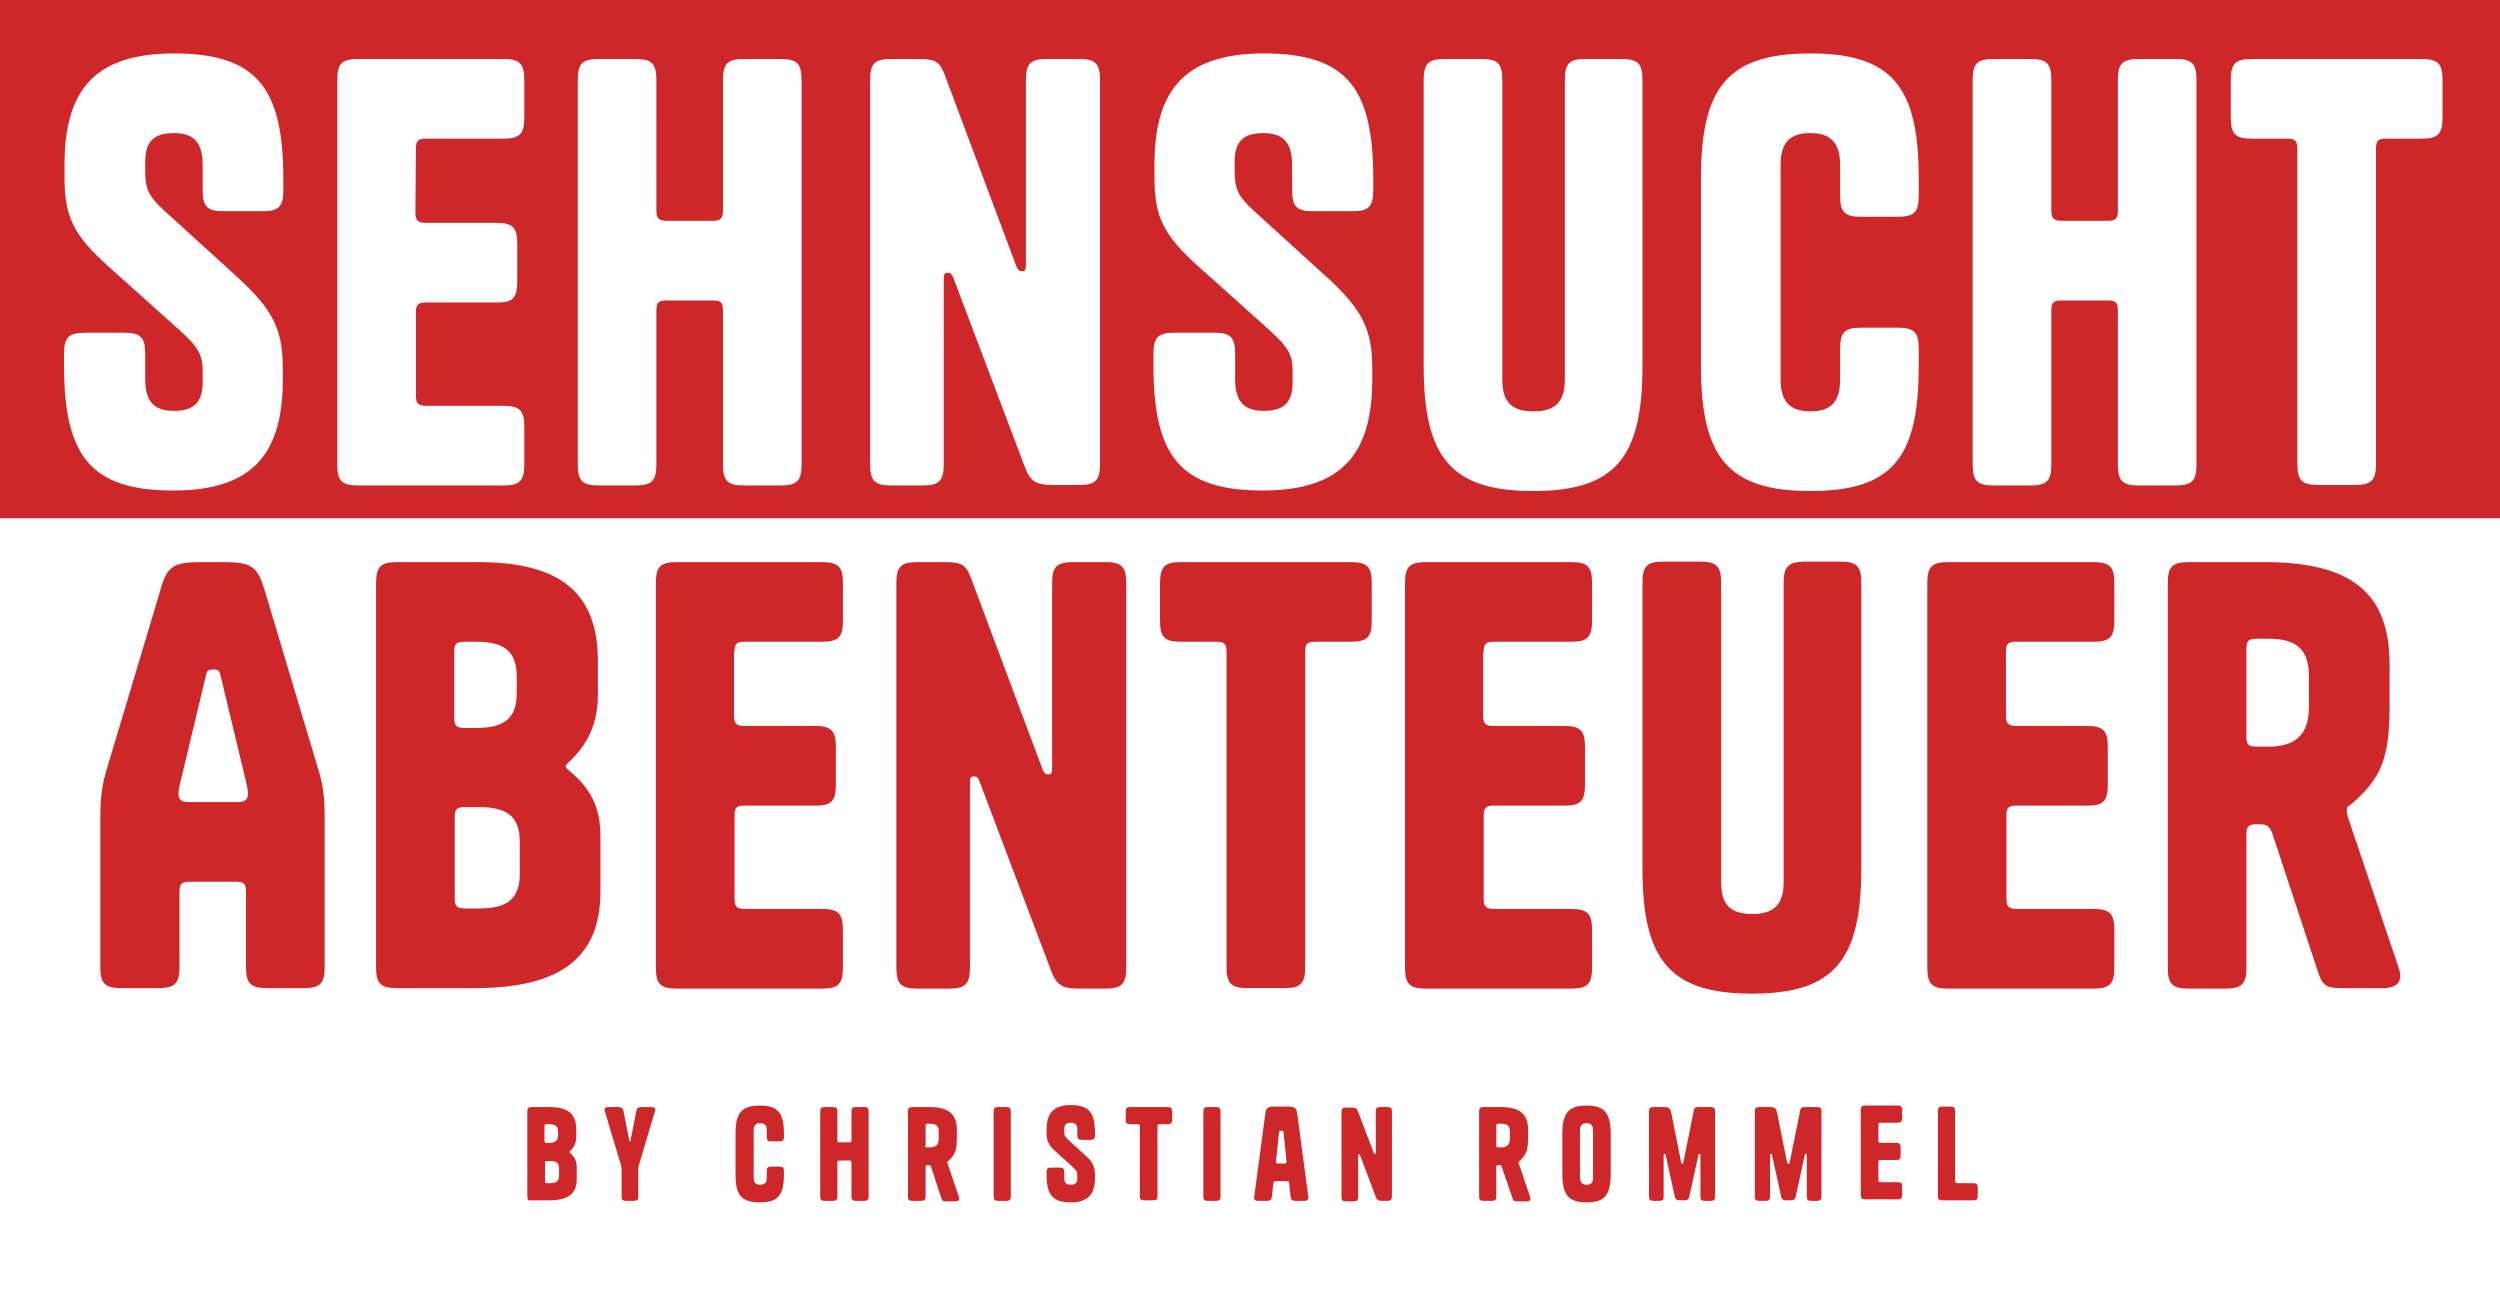 <?xml version="1.0" encoding="utf-8"?>
<!-- Generator: Adobe Illustrator 27.9.1, SVG Export Plug-In . SVG Version: 6.00 Build 0)  -->
<svg version="1.1" id="Ebene_1" xmlns="http://www.w3.org/2000/svg" xmlns:xlink="http://www.w3.org/1999/xlink" x="0px" y="0px"
	 viewBox="0 0 495.9 258.5" style="enable-background:new 0 0 495.9 258.5;" xml:space="preserve">
<style type="text/css">
	.st0{fill:#FFFFFF;}
	.st1{fill:#CE2729;}
</style>
<g>
	<g>
		<g>
			<rect id="SVGID_1_" class="st0" width="495.9" height="258.5"/>
		</g>
	</g>
	<rect class="st1" width="495.9" height="102.8"/>
	<g>
		<path class="st1" d="M104.6,237.3v-16.8c0-0.7,0.2-0.9,0.9-0.9h3.5c3.6,0,5.3,1.3,5.3,4.4v1.4c0,1.3-0.4,2.2-1.3,3
			c-0.1,0.1-0.1,0.1-0.1,0.1s0,0.1,0.1,0.1c0.9,0.8,1.4,1.6,1.4,2.9v2.4c0,2.9-1.7,4.2-5.5,4.2h-3.4
			C104.8,238.2,104.6,238,104.6,237.3z M108,226.3c0,0.3,0.1,0.4,0.4,0.4h0.5c1.2,0,1.8-0.4,1.8-1.5v-0.7c0-1.1-0.5-1.5-1.8-1.5
			h-0.5c-0.3,0-0.4,0.1-0.4,0.4V226.3z M110.9,233.2v-1.4c0-1.1-0.5-1.5-1.8-1.5h-0.6c-0.3,0-0.4,0.1-0.4,0.4v3.6
			c0,0.3,0.1,0.4,0.4,0.4h0.6C110.3,234.7,110.9,234.3,110.9,233.2z"/>
		<path class="st1" d="M125.1,226.1l1.1-5.6c0.1-0.7,0.4-0.9,1.1-0.9h1.9c0.7,0,0.9,0.3,0.7,0.9l-3.2,10.7c-0.1,0.4-0.1,0.6-0.1,1.3
			v4.8c0,0.7-0.2,0.9-0.9,0.9h-1.5c-0.7,0-0.9-0.2-0.9-0.9v-4.8c0-0.7,0-0.9-0.1-1.3l-3.2-10.7c-0.2-0.6,0-0.9,0.7-0.9h1.9
			c0.7,0,0.9,0.2,1.1,0.9l1.1,5.6c0,0.2,0.1,0.3,0.2,0.3S125.1,226.3,125.1,226.1z"/>
		<path class="st1" d="M155.5,233c0,4-1.1,5.5-4.8,5.5s-4.8-1.5-4.8-5.5v-8.2c0-4,1.2-5.5,4.8-5.5s4.8,1.5,4.8,5.5v0.7
			c0,0.7-0.2,0.9-0.9,0.9H153c-0.7,0-0.9-0.2-0.9-0.9v-1.3c0-1-0.4-1.4-1.3-1.4s-1.3,0.4-1.3,1.4v9.4c0,1,0.4,1.4,1.3,1.4
			s1.3-0.4,1.3-1.4v-1.3c0-0.7,0.2-0.9,0.9-0.9h1.6c0.7,0,0.9,0.2,0.9,0.9V233z"/>
		<path class="st1" d="M168.9,230.6c0-0.3-0.1-0.4-0.4-0.4h-2c-0.3,0-0.4,0.1-0.4,0.4v6.7c0,0.7-0.2,0.9-0.9,0.9h-1.6
			c-0.7,0-0.9-0.2-0.9-0.9v-16.8c0-0.7,0.2-0.9,0.9-0.9h1.6c0.7,0,0.9,0.2,0.9,0.9v5.7c0,0.3,0.1,0.4,0.4,0.4h2
			c0.3,0,0.4-0.1,0.4-0.4v-5.7c0-0.7,0.2-0.9,0.9-0.9h1.6c0.7,0,0.9,0.2,0.9,0.9v16.8c0,0.7-0.2,0.9-0.9,0.9h-1.6
			c-0.7,0-0.9-0.2-0.9-0.9V230.6z"/>
		<path class="st1" d="M184.7,231.5c-0.1-0.3-0.2-0.4-0.6-0.4H184c-0.3,0-0.4,0.1-0.4,0.4v5.8c0,0.7-0.2,0.9-0.9,0.9H181
			c-0.7,0-0.9-0.2-0.9-0.9v-16.8c0-0.7,0.2-0.9,0.9-0.9h3.3c3.8,0,5.5,1.3,5.5,4.5v1.8c0,2.3-0.4,3.2-1.7,4.4
			c-0.1,0.1-0.2,0.1-0.2,0.3c0,0.1,0,0.1,0.1,0.3l2.2,6.5c0.2,0.6,0,0.9-0.7,0.9h-1.8c-0.7,0-0.8-0.1-1-0.7L184.7,231.5z
			 M183.5,227.2c0,0.3,0.1,0.4,0.4,0.4h0.5c1.2,0,1.8-0.5,1.8-1.7v-1.4c0-1.2-0.5-1.6-1.8-1.6H184c-0.3,0-0.4,0.1-0.4,0.4v3.9H183.5
			z"/>
		<path class="st1" d="M200.5,237.3c0,0.7-0.2,0.9-0.9,0.9H198c-0.7,0-0.9-0.2-0.9-0.9v-16.8c0-0.7,0.2-0.9,0.9-0.9h1.6
			c0.7,0,0.9,0.2,0.9,0.9V237.3z"/>
		<path class="st1" d="M215.2,229.1c1.7,1.5,2,2.4,2,4.1v0.4c0,3.1-1.2,4.9-4.8,4.9s-4.8-1.5-4.8-5.5v-0.5c0-0.7,0.2-0.9,0.9-0.9
			h1.7c0.7,0,0.9,0.2,0.9,0.9v1.1c0,1,0.4,1.4,1.3,1.4s1.3-0.4,1.3-1.3v-0.5c0-0.7-0.1-1-1.1-1.9l-3-2.7c-1.7-1.5-2-2.3-2-4v-0.5
			c0-3.1,1.2-4.9,4.8-4.9s4.8,1.5,4.8,5.5v0.5c0,0.7-0.2,0.9-0.9,0.9h-1.7c-0.7,0-0.9-0.2-0.9-0.9v-1.1c0-1-0.4-1.4-1.3-1.4
			s-1.3,0.4-1.3,1.3v0.4c0,0.7,0.1,1.1,0.8,1.7L215.2,229.1z"/>
		<path class="st1" d="M230,223c-0.3,0-0.4,0.1-0.4,0.4v13.8c0,0.7-0.2,0.9-0.9,0.9H227c-0.7,0-0.9-0.2-0.9-0.9v-13.8
			c0-0.3-0.1-0.4-0.4-0.4h-1.5c-0.7,0-0.9-0.2-0.9-0.9v-1.6c0-0.7,0.2-0.9,0.9-0.9h7.4c0.7,0,0.9,0.2,0.9,0.9v1.6
			c0,0.7-0.2,0.9-0.9,0.9H230z"/>
		<path class="st1" d="M242.1,237.3c0,0.7-0.2,0.9-0.9,0.9h-1.6c-0.7,0-0.9-0.2-0.9-0.9v-16.8c0-0.7,0.2-0.9,0.9-0.9h1.6
			c0.7,0,0.9,0.2,0.9,0.9V237.3z"/>
		<path class="st1" d="M255.7,219.5c1.1,0,1.5,0.4,1.6,1.3l2.2,16.5c0.1,0.7-0.1,0.9-0.8,0.9H257c-0.7,0-0.9-0.2-1-0.9l-0.3-2.7
			c0-0.2-0.1-0.3-0.4-0.3H253c-0.3,0-0.4,0.1-0.4,0.3l-0.3,2.7c-0.1,0.7-0.3,0.9-1,0.9h-1.7c-0.7,0-0.9-0.2-0.8-0.9l2.2-16.5
			c0.1-0.9,0.5-1.3,1.6-1.3H255.7z M254.1,224.3c-0.3,0-0.4,0-0.4,0.3l-0.6,5.8c0,0.3,0,0.4,0.4,0.4h1.3c0.3,0,0.4-0.1,0.4-0.4
			l-0.6-5.8C254.5,224.3,254.4,224.3,254.1,224.3z"/>
		<path class="st1" d="M272.9,220.5c0-0.7,0.2-0.9,0.9-0.9h1.4c0.7,0,0.9,0.2,0.9,0.9v16.8c0,0.7-0.2,0.9-0.9,0.9h-1.1
			c-0.8,0-1-0.2-1.2-0.8l-3.1-8.2c-0.1-0.2-0.1-0.2-0.2-0.2s-0.2,0-0.2,0.3v8.1c0,0.7-0.2,0.9-0.9,0.9H267c-0.7,0-0.9-0.2-0.9-0.9
			v-16.8c0-0.7,0.2-0.9,0.9-0.9h1.1c0.7,0,1,0.1,1.2,0.6l3.2,8.4c0.1,0.2,0.1,0.2,0.2,0.2s0.2,0,0.2-0.3L272.9,220.5L272.9,220.5z"
			/>
		<path class="st1" d="M297.9,231.5c-0.1-0.3-0.2-0.4-0.6-0.4h-0.1c-0.3,0-0.4,0.1-0.4,0.4v5.8c0,0.7-0.2,0.9-0.9,0.9h-1.6
			c-0.7,0-0.9-0.2-0.9-0.9v-16.8c0-0.7,0.2-0.9,0.9-0.9h3.3c3.8,0,5.5,1.3,5.5,4.5v1.8c0,2.3-0.4,3.2-1.7,4.4
			c-0.1,0.1-0.2,0.1-0.2,0.3c0,0.1,0,0.1,0.1,0.3l2.2,6.5c0.2,0.6,0,0.9-0.7,0.9H301c-0.7,0-0.8-0.1-1-0.7L297.9,231.5z
			 M296.8,227.2c0,0.3,0.1,0.4,0.4,0.4h0.5c1.2,0,1.8-0.5,1.8-1.7v-1.4c0-1.2-0.5-1.6-1.8-1.6h-0.5c-0.3,0-0.4,0.1-0.4,0.4V227.2z"
			/>
		<path class="st1" d="M314.7,238.5c-3.6,0-4.8-1.5-4.8-5.7V225c0-4.2,1.2-5.7,4.8-5.7s4.8,1.5,4.8,5.7v7.7
			C319.5,237,318.4,238.5,314.7,238.5z M314.7,235c0.9,0,1.3-0.4,1.3-1.4v-9.3c0-1.1-0.4-1.5-1.3-1.5s-1.3,0.4-1.3,1.5v9.3
			C313.5,234.6,313.9,235,314.7,235z"/>
		<path class="st1" d="M333.7,230.8c0.1,0,0.2,0,0.2-0.2l2.1-10.4c0.1-0.5,0.3-0.6,0.9-0.6h2.4c0.7,0,0.9,0.2,0.9,0.9v16.8
			c0,0.7-0.2,0.9-0.9,0.9h-1.1c-0.7,0-0.9-0.2-0.9-0.9v-8.1c0-0.2,0-0.3-0.2-0.3c-0.1,0-0.2,0-0.2,0.2l-1.8,8.2
			c-0.1,0.6-0.4,0.8-1.1,0.8h-0.7c-0.7,0-1-0.2-1.1-0.8l-1.8-8.2c0-0.2-0.1-0.2-0.2-0.2s-0.2,0-0.2,0.3v8.1c0,0.7-0.2,0.9-0.9,0.9
			H328c-0.7,0-0.9-0.2-0.9-0.9v-16.8c0-0.7,0.2-0.9,0.9-0.9h2.1c0.9,0,1.2,0.2,1.4,1.1l2,10C333.5,230.8,333.6,230.8,333.7,230.8z"
			/>
		<path class="st1" d="M354.8,230.8c0.1,0,0.2,0,0.2-0.2l2.1-10.4c0.1-0.5,0.3-0.6,0.9-0.6h2.4c0.7,0,0.9,0.2,0.9,0.9v16.8
			c0,0.7-0.2,0.9-0.9,0.9h-1.1c-0.7,0-0.9-0.2-0.9-0.9v-8.1c0-0.2,0-0.3-0.2-0.3c-0.1,0-0.2,0-0.2,0.2l-1.8,8.2
			c-0.1,0.6-0.4,0.8-1.1,0.8h-0.7c-0.7,0-1-0.2-1.1-0.8l-1.8-8.2c0-0.2-0.1-0.2-0.2-0.2s-0.2,0-0.2,0.3v8.1c0,0.7-0.2,0.9-0.9,0.9
			H349c-0.7,0-0.9-0.2-0.9-0.9v-16.8c0-0.7,0.2-0.9,0.9-0.9h2.1c0.9,0,1.2,0.2,1.4,1.1l2,10C354.6,230.8,354.6,230.8,354.8,230.8z"
			/>
		<path class="st1" d="M372.6,226.3c0,0.3,0.1,0.4,0.4,0.4h3.1c0.7,0,0.9,0.2,0.9,0.9v1.6c0,0.7-0.2,0.9-0.9,0.9H373
			c-0.3,0-0.4,0.1-0.4,0.4v3.6c0,0.3,0.1,0.4,0.4,0.4h3.4c0.7,0,0.9,0.2,0.9,0.9v1.6c0,0.7-0.2,0.9-0.9,0.9H370
			c-0.7,0-0.9-0.2-0.9-0.9v-16.8c0-0.7,0.2-0.9,0.9-0.9h6.4c0.7,0,0.9,0.2,0.9,0.9v1.6c0,0.7-0.2,0.9-0.9,0.9H373
			c-0.3,0-0.4,0.1-0.4,0.4V226.3z"/>
		<path class="st1" d="M388.3,234.7h3.1c0.7,0,0.9,0.2,0.9,0.9v1.6c0,0.7-0.2,0.9-0.9,0.9h-6.1c-0.7,0-0.9-0.2-0.9-0.9v-16.8
			c0-0.7,0.2-0.9,0.9-0.9h1.6c0.7,0,0.9,0.2,0.9,0.9v13.9C387.9,234.6,388,234.7,388.3,234.7z"/>
	</g>
	<path class="st1" d="M445.6,128.7c0-1.6,0.5-2,2-2h2.4c5.5,0,8,2.1,8,7.4v6.2c0,5.4-2.7,7.8-8,7.8h-2.4c-1.6,0-2-0.4-2-2V128.7z
		 M459.8,192.8c0.9,2.7,1.6,3.2,4.7,3.2h8.2c2.9,0,4.1-1.4,3-4.3l-9.9-29.4c-0.2-0.8-0.3-1.1-0.3-1.5c0-0.6,0.1-0.8,0.8-1.2
		c6-5.1,7.7-9.1,7.7-19.7v-8.1c0-14.4-7.8-20.3-24.9-20.3h-14.9c-3.3,0-4.2,0.9-4.2,4.2v76.2c0,3.3,0.9,4.2,4.2,4.2h7.2
		c3.3,0,4.2-0.9,4.2-4.2v-26.4c0-1.6,0.5-2,2-2h0.5c1.7,0,2.1,0.4,2.7,2L459.8,192.8z M397.9,129.3c0-1.6,0.4-2,2-2h15.3
		c3.3,0,4.2-0.9,4.2-4.2v-7.4c0-3.3-0.9-4.2-4.2-4.2h-28.7c-3.3,0-4.2,0.9-4.2,4.2v76.2c0,3.3,0.9,4.2,4.2,4.2h28.7
		c3.3,0,4.2-0.9,4.2-4.2v-7.4c0-3.3-0.9-4.2-4.2-4.2H400c-1.6,0-2-0.6-2-2v-16.5c0-1.6,0.4-2,2-2h14.2c3,0,3.9-0.9,3.9-4.2v-7.4
		c0-3.3-0.9-4.2-4.2-4.2h-14c-1.6,0-2-0.6-2-2V129.3z M353.8,115.7V175c0,4.5-2,6.3-6.2,6.3c-4.3,0-6.2-1.8-6.2-6.3v-59.4
		c0-3.3-0.9-4.2-4.2-4.2H330c-3.3,0-4.2,0.9-4.2,4.2v56.7c0,18.1,5.4,24.8,21.7,24.8c16.3,0,21.7-6.6,21.7-24.8v-56.7
		c0-3.3-0.9-4.2-4.2-4.2h-7.2C354.7,111.5,353.8,112.4,353.8,115.7 M294.3,129.3c0-1.6,0.5-2,2-2h15.3c3.3,0,4.2-0.9,4.2-4.2v-7.4
		c0-3.3-0.9-4.2-4.2-4.2h-28.7c-3.3,0-4.2,0.9-4.2,4.2v76.2c0,3.3,0.9,4.2,4.2,4.2h28.7c3.3,0,4.2-0.9,4.2-4.2v-7.4
		c0-3.3-0.9-4.2-4.2-4.2h-15.3c-1.6,0-2-0.6-2-2v-16.5c0-1.6,0.5-2,2-2h14.2c3,0,3.9-0.9,3.9-4.2v-7.4c0-3.3-0.9-4.2-4.2-4.2h-14
		c-1.6,0-2-0.6-2-2v-12.7H294.3z M267.9,127.3c3.3,0,4.2-0.9,4.2-4.2v-7.4c0-3.3-0.9-4.2-4.2-4.2h-33.6c-3.3,0-4.2,0.9-4.2,4.2v7.4
		c0,3.3,0.9,4.2,4.2,4.2h7c1.6,0,2,0.5,2,2v62.5c0,3.3,0.9,4.2,4.2,4.2h7.2c3.3,0,4.2-0.9,4.2-4.2v-62.5c0-1.6,0.4-2,2-2H267.9z
		 M208.7,152.4c0,1-0.2,1.2-0.8,1.2c-0.4,0-0.8-0.2-1.1-1l-14.3-38.2c-1-2.6-2.1-2.9-5.4-2.9H182c-3.3,0-4.2,0.9-4.2,4.2v76.2
		c0,3.3,0.9,4.2,4.2,4.2h6.2c3.3,0,4.2-0.9,4.2-4.2v-36.7c0-1,0.2-1.2,0.8-1.2c0.5,0,0.8,0.2,1.1,1l14.1,37.3c1.1,3,2.1,3.8,5.6,3.8
		h5.2c3.3,0,4.2-0.9,4.2-4.2v-76.2c0-3.3-0.9-4.2-4.2-4.2h-6.3c-3.3,0-4.2,0.9-4.2,4.2L208.7,152.4L208.7,152.4z M145.7,129.3
		c0-1.6,0.4-2,2-2H163c3.3,0,4.2-0.9,4.2-4.2v-7.4c0-3.3-0.9-4.2-4.2-4.2h-28.7c-3.3,0-4.2,0.9-4.2,4.2v76.2c0,3.3,0.9,4.2,4.2,4.2
		H163c3.3,0,4.2-0.9,4.2-4.2v-7.4c0-3.3-0.9-4.2-4.2-4.2h-15.3c-1.6,0-2-0.6-2-2v-16.5c0-1.6,0.4-2,2-2h14.2c3,0,3.9-0.9,3.9-4.2
		v-7.4c0-3.3-0.9-4.2-4.2-4.2h-14c-1.6,0-2-0.6-2-2v-12.7H145.7z M95.1,180.2h-2.9c-1.6,0-2-0.5-2-2v-16.1c0-1.6,0.4-2,2-2h2.9
		c5.5,0,8,1.9,8,6.9v6.4C103.1,178.3,100.6,180.2,95.1,180.2 M90.1,129.3c0-1.6,0.4-2,2-2h2.4c5.5,0,8,1.9,8,6.9v3.3
		c0,5-2.5,6.9-8,6.9h-2.4c-1.6,0-2-0.5-2-2V129.3z M78.8,196h15.4c17.1,0,24.9-6.1,24.9-19.2v-10.9c0-6-2.1-9.7-6.4-13.2
		c-0.3-0.3-0.5-0.4-0.5-0.7c0-0.2,0.1-0.3,0.5-0.7c3.9-3.6,5.9-7.8,5.9-13.6v-6.5c0-13.6-7.4-19.7-23.8-19.7h-16
		c-3.3,0-4.2,0.9-4.2,4.2v76.2C74.6,195.1,75.5,196,78.8,196 M47.2,159.1h-9.9c-1.2,0-1.9-0.5-1.9-1.5c0-0.6,0.1-1.1,0.2-1.7
		l5.2-21.7c0.2-1.1,0.4-1.4,1.5-1.4s1.2,0.2,1.5,1.4l5.2,21.7c0.1,0.6,0.2,1.1,0.2,1.7C49.1,158.7,48.4,159.1,47.2,159.1
		 M35.6,191.8v-14.9c0-1.6,0.4-2,2-2h9.2c1.6,0,2,0.4,2,2v14.9c0,3.3,0.9,4.2,4.2,4.2h7.2c3.3,0,4.2-0.9,4.2-4.2V163
		c0-5-0.2-7.1-1.6-11.5l-10.3-34.4c-1.4-4.7-2.5-5.6-8.3-5.6h-4.1c-5.9,0-7,0.9-8.3,5.6l-10.3,34.4c-1.4,4.5-1.6,6.5-1.6,11.5v28.8
		c0,3.3,0.9,4.2,4.2,4.2h7.2C34.7,196,35.6,195.1,35.6,191.8"/>
	<path class="st0" d="M480.3,27.5c3.3,0,4.2-0.9,4.2-4.2v-7.4c0-3.3-0.9-4.2-4.2-4.2h-33.6c-3.3,0-4.2,0.9-4.2,4.2v7.4
		c0,3.3,0.9,4.2,4.2,4.2h7c1.6,0,2,0.5,2,2V92c0,3.3,0.9,4.2,4.2,4.2h7.2c3.3,0,4.2-0.9,4.2-4.2V29.5c0-1.6,0.4-2,2-2H480.3z
		 M420.1,92.1c0,3.3,0.9,4.2,4.2,4.2h7.2c3.3,0,4.2-0.9,4.2-4.2V15.9c0-3.3-0.9-4.2-4.2-4.2h-7.2c-3.3,0-4.2,0.9-4.2,4.2v25.9
		c0,1.5-0.4,2-2,2h-9.2c-1.6,0-2-0.6-2-2V15.9c0-3.3-0.9-4.2-4.2-4.2h-7.2c-3.3,0-4.2,0.9-4.2,4.2v76.2c0,3.3,0.9,4.2,4.2,4.2h7.2
		c3.3,0,4.2-0.9,4.2-4.2V61.6c0-1.6,0.4-2,2-2h9.2c1.6,0,2,0.4,2,2V92.1z M380.6,69.2c0-3.3-0.9-4.2-4.2-4.2h-7.2
		c-3.3,0-4.2,0.9-4.2,4.2v6.1c0,4.5-1.9,6.3-5.9,6.3c-3.9,0-5.9-1.8-5.9-6.3V32.7c0-4.5,1.9-6.3,5.9-6.3c3.9,0,5.9,1.8,5.9,6.3v6.1
		c0,3.3,0.9,4.2,4.2,4.2h7.2c3.3,0,4.2-0.9,4.2-4.2v-3.4c0-18.1-5.2-24.8-21.5-24.8s-21.7,6.6-21.7,24.8v37.2
		c0,18.1,5.4,24.8,21.7,24.8c16.3,0,21.5-6.6,21.5-24.8V69.2z M310.4,15.9v59.4c0,4.5-2,6.3-6.2,6.3c-4.3,0-6.2-1.8-6.2-6.3V15.9
		c0-3.3-0.9-4.2-4.2-4.2h-7.2c-3.3,0-4.2,0.9-4.2,4.2v56.7c0,18.1,5.4,24.8,21.7,24.8c16.3,0,21.7-6.6,21.7-24.8V15.9
		c0-3.3-0.9-4.2-4.2-4.2h-7.2C311.3,11.7,310.4,12.6,310.4,15.9 M248.7,41.8c-3.2-2.9-3.8-4.5-3.8-7.8v-1.9c0-4.1,1.8-5.7,5.7-5.7
		s5.7,1.8,5.7,6.3v5c0,3.3,0.9,4.2,4.2,4.2h7.7c3.3,0,4.2-0.9,4.2-4.2v-2.3c0-18.1-5.4-24.8-21.7-24.8S229,18.5,229,32.7v2.5
		c0,7.6,1.6,11.4,9.1,18l13.5,12.1c4.2,3.7,4.8,5.3,4.8,8.4v2.1c0,4.1-1.8,5.7-5.7,5.7s-5.7-1.8-5.7-6.3v-5c0-3.3-0.9-4.2-4.2-4.2
		H233c-3.3,0-4.2,0.9-4.2,4.2v2.3c0,18.1,5.4,24.8,21.7,24.8s21.7-7.9,21.7-22.1v-2c0-7.6-1.7-11.6-9.2-18.4L248.7,41.8z
		 M203.5,52.6c0,1-0.2,1.2-0.8,1.2c-0.4,0-0.8-0.2-1.1-1l-14.3-38.2c-1-2.6-2.1-2.9-5.4-2.9h-5.1c-3.3,0-4.2,0.9-4.2,4.2v76.2
		c0,3.3,0.9,4.2,4.2,4.2h6.2c3.3,0,4.2-0.9,4.2-4.2V55.3c0-1,0.2-1.2,0.8-1.2c0.4,0,0.8,0.2,1.1,1l14.1,37.3c1.1,3,2.1,3.8,5.6,3.8
		h5.2c3.3,0,4.2-0.9,4.2-4.2V15.9c0-3.3-0.9-4.2-4.2-4.2h-6.3c-3.3,0-4.2,0.9-4.2,4.2V52.6z M143.4,92.1c0,3.3,0.9,4.2,4.2,4.2h7.2
		c3.3,0,4.2-0.9,4.2-4.2V15.9c0-3.3-0.9-4.2-4.2-4.2h-7.2c-3.3,0-4.2,0.9-4.2,4.2v25.9c0,1.5-0.5,2-2,2h-9.2c-1.6,0-2-0.6-2-2V15.9
		c0-3.3-0.9-4.2-4.2-4.2h-7.2c-3.3,0-4.2,0.9-4.2,4.2v76.2c0,3.3,0.9,4.2,4.2,4.2h7.2c3.3,0,4.2-0.9,4.2-4.2V61.6c0-1.6,0.4-2,2-2
		h9.2c1.6,0,2,0.4,2,2V92.1z M82.5,29.5c0-1.6,0.5-2,2-2h15.3c3.3,0,4.2-0.9,4.2-4.2v-7.4c0-3.3-0.9-4.2-4.2-4.2H71.1
		c-3.3,0-4.2,0.9-4.2,4.2v76.2c0,3.3,0.9,4.2,4.2,4.2h28.7c3.3,0,4.2-0.9,4.2-4.2v-7.4c0-3.3-0.9-4.2-4.2-4.2H84.5c-1.6,0-2-0.6-2-2
		V62c0-1.6,0.5-2,2-2h14.2c3,0,3.9-0.9,3.9-4.2v-7.4c0-3.3-0.9-4.2-4.2-4.2h-14c-1.6,0-2-0.6-2-2L82.5,29.5L82.5,29.5z M32.6,41.8
		c-3.2-2.9-3.8-4.5-3.8-7.8v-1.9c0-4.1,1.8-5.7,5.7-5.7s5.7,1.8,5.7,6.3v5c0,3.3,0.9,4.2,4.2,4.2H52c3.3,0,4.2-0.9,4.2-4.2v-2.3
		c0-18.1-5.4-24.8-21.7-24.8s-21.7,7.9-21.7,22.1v2.5c0,7.6,1.6,11.4,9.1,18l13.5,12.1c4.2,3.7,4.8,5.3,4.8,8.4v2.1
		c0,4.1-1.8,5.7-5.7,5.7s-5.7-1.8-5.7-6.3v-5c0-3.3-0.9-4.2-4.2-4.2h-7.7c-3.3,0-4.2,0.9-4.2,4.2v2.3c0,18.1,5.4,24.8,21.7,24.8
		s21.7-7.9,21.7-22.1v-2c0-7.6-1.7-11.6-9.2-18.4L32.6,41.8z"/>
</g>
</svg>
